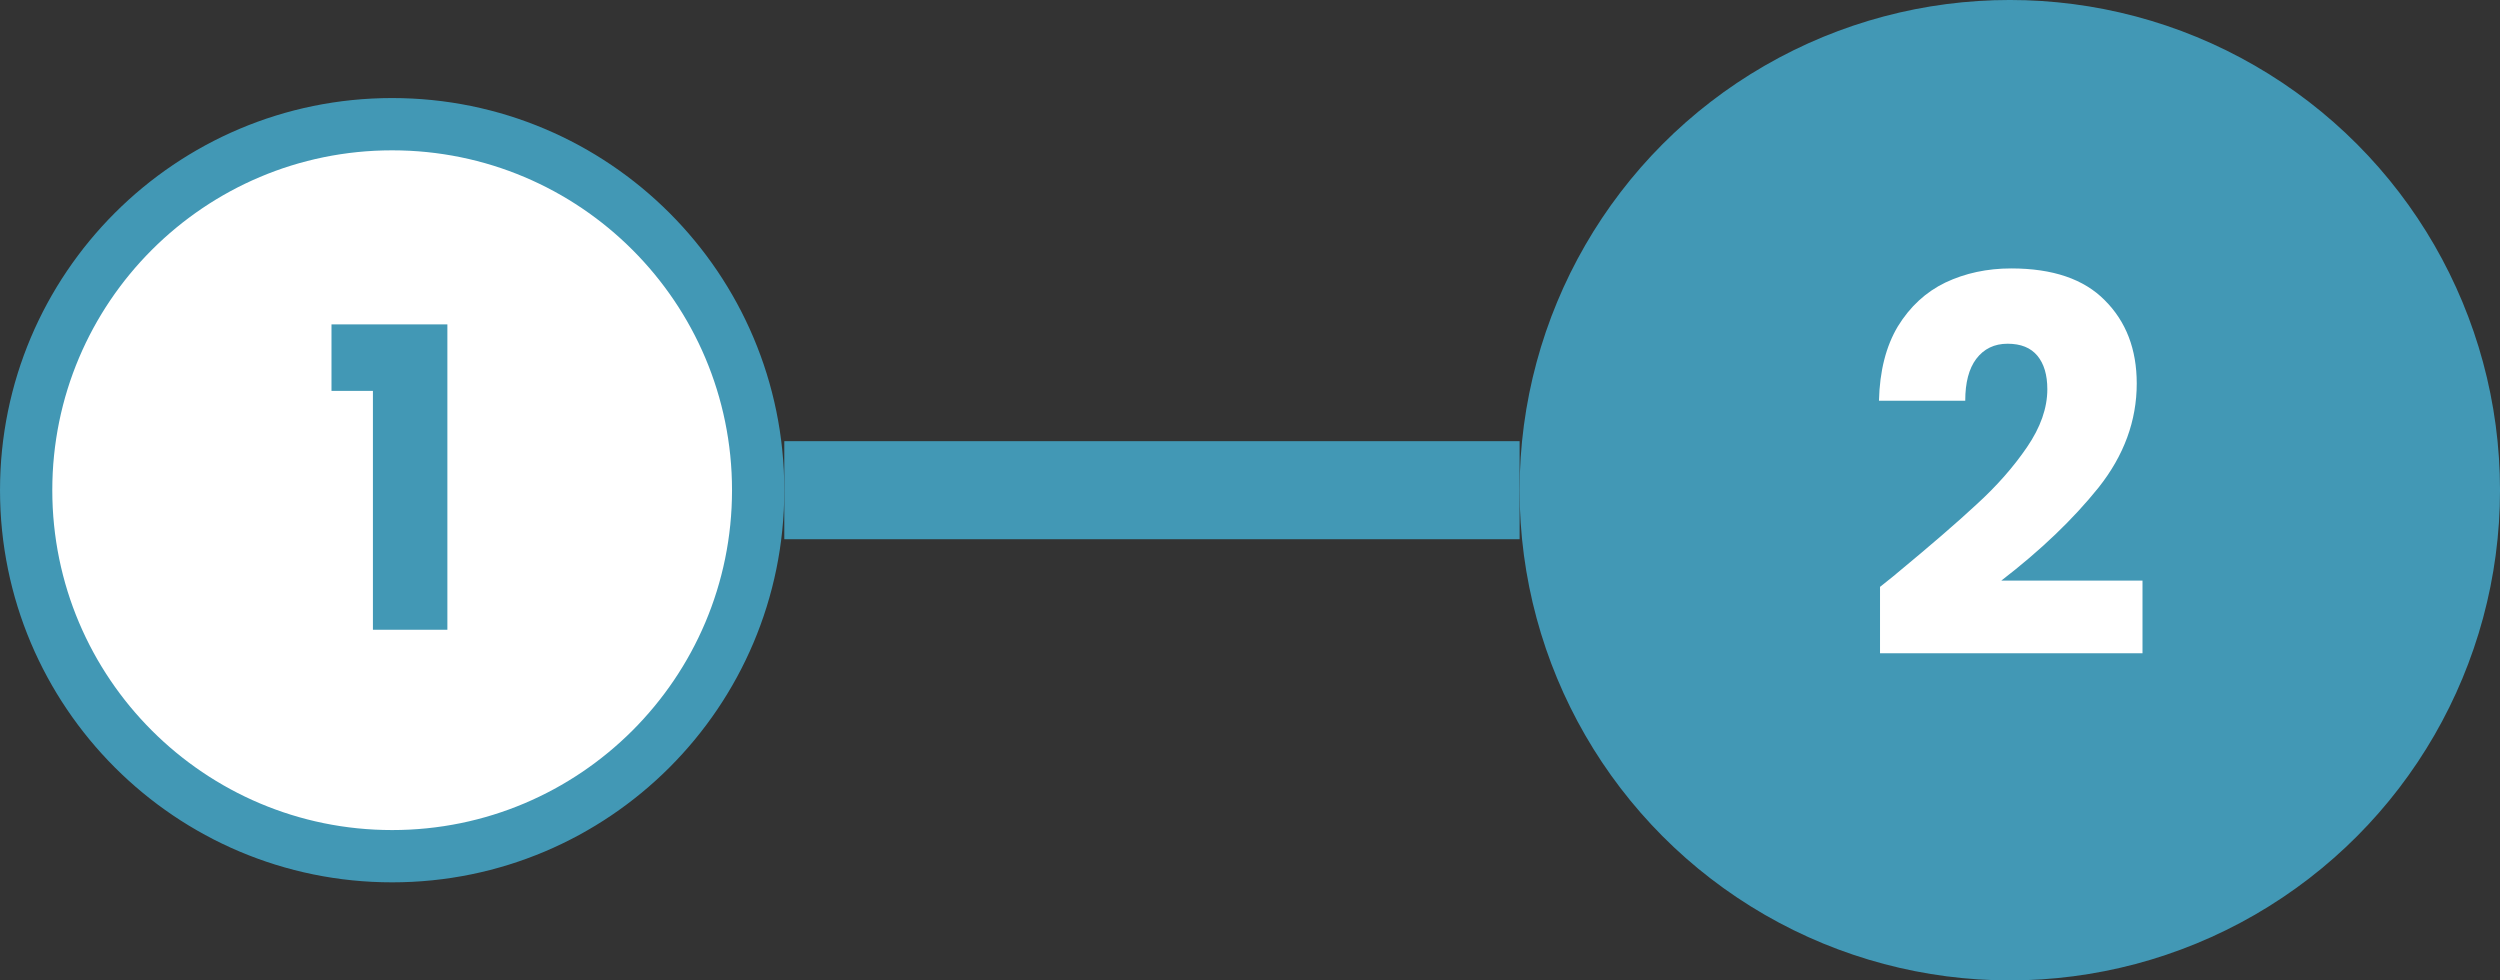 <svg width="102" height="40" viewBox="0 0 102 40" fill="none" xmlns="http://www.w3.org/2000/svg">
<rect x="0" y="0" width="102" height="40" fill="#333333" stroke="none"/>
<circle cx="16" cy="20" r="14.933" fill="white" stroke="#4298B5" stroke-width="2.133"/>
<path d="M13.525 15.948V13.235H18.253V25.694H15.215V15.948H13.525Z" fill="#4298B5"/>
<rect x="32" y="18" width="30" height="4" fill="#4298B5"/>
<circle cx="82" cy="20" r="18.667" fill="#4298B5" stroke="#4298B5" stroke-width="2.667"/>
<path d="M76.705 23.944C77.188 23.56 77.409 23.382 77.366 23.411C78.76 22.259 79.855 21.313 80.651 20.573C81.462 19.834 82.145 19.059 82.699 18.248C83.254 17.438 83.531 16.648 83.531 15.88C83.531 15.297 83.396 14.842 83.126 14.515C82.856 14.188 82.451 14.024 81.91 14.024C81.37 14.024 80.943 14.23 80.63 14.643C80.331 15.041 80.182 15.61 80.182 16.349H76.662C76.691 15.141 76.947 14.131 77.43 13.32C77.928 12.509 78.575 11.912 79.371 11.528C80.182 11.144 81.078 10.952 82.059 10.952C83.752 10.952 85.025 11.386 85.878 12.254C86.746 13.121 87.179 14.252 87.179 15.646C87.179 17.167 86.66 18.582 85.622 19.891C84.584 21.185 83.261 22.451 81.654 23.688H87.414V26.654H76.705V23.944Z" fill="white"/>
</svg>

